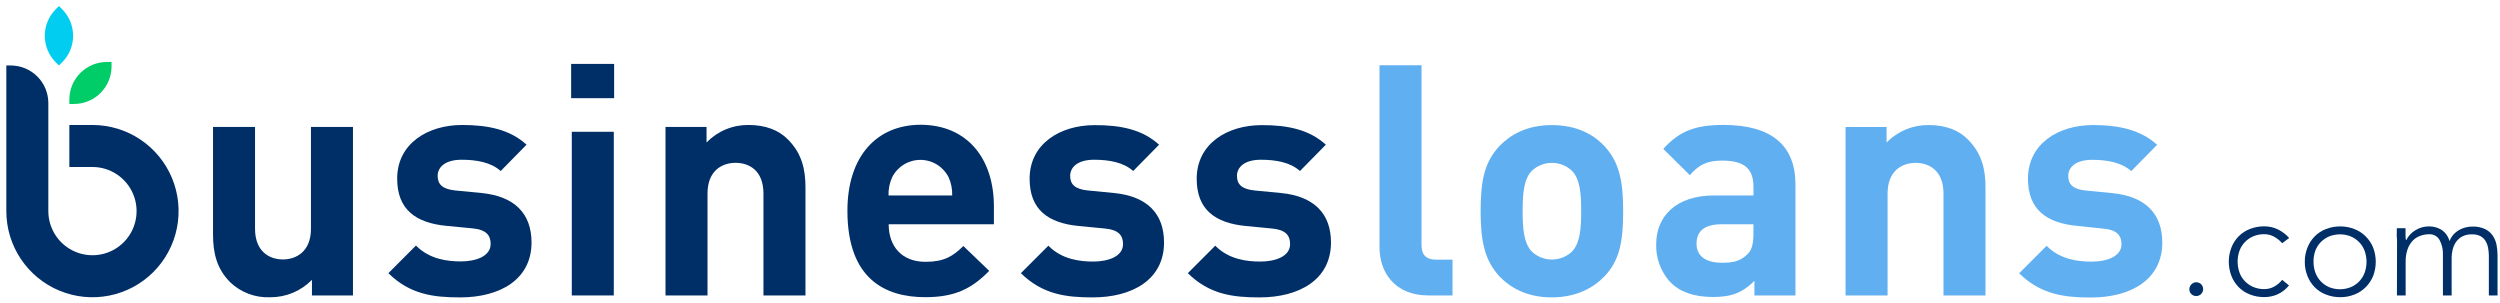 <svg width="206" height="25" viewBox="0 0 206 25" fill="none" xmlns="http://www.w3.org/2000/svg">
<g id="Layer 2">
<g id="05_bl-final">
<g id="Final_10radius">
<g id="margins">
<g id="bl-logo_final">
<path id="Vector" d="M7.619 10.298H5.714V13.76H7.619C8.338 13.76 9.041 13.974 9.638 14.373C10.236 14.773 10.702 15.34 10.977 16.005C11.253 16.669 11.325 17.4 11.184 18.105C11.044 18.811 10.698 19.458 10.189 19.967C9.681 20.475 9.033 20.822 8.328 20.962C7.623 21.102 6.892 21.03 6.227 20.755C5.563 20.48 4.995 20.014 4.596 19.416C4.196 18.818 3.983 18.115 3.983 17.396V8.493C3.983 8.086 3.903 7.683 3.747 7.308C3.592 6.932 3.363 6.591 3.076 6.303C2.788 6.015 2.447 5.787 2.071 5.632C1.696 5.476 1.293 5.396 0.886 5.396H0.521V17.396C0.521 18.8 0.937 20.172 1.717 21.339C2.497 22.507 3.605 23.416 4.902 23.953C6.199 24.491 7.626 24.631 9.003 24.357C10.38 24.084 11.645 23.407 12.637 22.415C13.63 21.422 14.306 20.157 14.58 18.781C14.854 17.404 14.713 15.977 14.176 14.68C13.639 13.383 12.729 12.274 11.562 11.494C10.395 10.714 9.022 10.298 7.619 10.298Z" fill="#002F68"/>
<path id="Vector_2" d="M6.095 8.567H5.714V8.202C5.714 7.38 6.04 6.593 6.621 6.012C7.202 5.431 7.99 5.105 8.811 5.105H9.192V5.47C9.192 5.877 9.112 6.28 8.956 6.655C8.8 7.031 8.572 7.372 8.285 7.66C7.997 7.948 7.656 8.176 7.28 8.331C6.904 8.487 6.502 8.567 6.095 8.567Z" fill="#00CD67"/>
<path id="Vector_3" d="M4.856 0.5L4.599 0.757C4.311 1.045 4.083 1.386 3.927 1.762C3.771 2.138 3.691 2.541 3.691 2.948C3.691 3.355 3.771 3.758 3.927 4.134C4.083 4.51 4.311 4.851 4.599 5.139L4.856 5.396L5.116 5.139C5.404 4.851 5.633 4.51 5.789 4.134C5.944 3.758 6.025 3.355 6.025 2.948C6.025 2.541 5.944 2.138 5.789 1.762C5.633 1.386 5.404 1.045 5.116 0.757L4.856 0.5Z" fill="#00CDEF"/>
<g id="text">
<path id="Vector_4" d="M180.403 23.834C180.402 23.721 180.434 23.611 180.496 23.517C180.558 23.422 180.646 23.348 180.749 23.304C180.852 23.259 180.967 23.246 181.078 23.266C181.188 23.286 181.291 23.338 181.372 23.416C181.48 23.524 181.54 23.67 181.54 23.822C181.54 23.974 181.48 24.12 181.372 24.227C181.265 24.335 181.119 24.395 180.967 24.395C180.814 24.395 180.668 24.335 180.561 24.227C180.509 24.176 180.469 24.115 180.442 24.047C180.414 23.979 180.401 23.907 180.403 23.834Z" fill="#002F68"/>
<path id="Vector_5" d="M188.613 23.521C188.363 23.832 188.045 24.08 187.684 24.246C187.334 24.405 186.953 24.485 186.569 24.481C186.167 24.484 185.769 24.411 185.395 24.265C185.046 24.131 184.729 23.925 184.466 23.661C184.206 23.395 184.002 23.079 183.868 22.732C183.579 21.981 183.579 21.15 183.868 20.4C184.002 20.053 184.206 19.737 184.466 19.471C184.729 19.206 185.046 19 185.395 18.867C185.769 18.721 186.167 18.647 186.569 18.65C186.96 18.646 187.347 18.733 187.699 18.904C188.053 19.075 188.368 19.315 188.628 19.61L188.052 20.041C187.86 19.819 187.629 19.635 187.371 19.496C187.124 19.363 186.848 19.295 186.569 19.297C186.256 19.293 185.946 19.354 185.658 19.477C185.397 19.591 185.161 19.756 184.965 19.963C184.771 20.169 184.622 20.412 184.528 20.679C184.33 21.249 184.33 21.87 184.528 22.441C184.622 22.707 184.771 22.951 184.965 23.156C185.161 23.363 185.397 23.528 185.658 23.642C185.946 23.765 186.256 23.827 186.569 23.822C186.86 23.825 187.147 23.752 187.402 23.611C187.653 23.471 187.874 23.283 188.052 23.057L188.613 23.521Z" fill="#002F68"/>
<path id="Vector_6" d="M189.916 21.573C189.911 21.174 189.985 20.777 190.133 20.406C190.267 20.059 190.471 19.743 190.731 19.477C190.994 19.212 191.31 19.006 191.66 18.873C192.034 18.727 192.432 18.654 192.833 18.656C193.233 18.653 193.629 18.726 194.001 18.873C194.349 19.007 194.666 19.213 194.93 19.477C195.197 19.741 195.408 20.058 195.549 20.406C195.834 21.157 195.834 21.987 195.549 22.738C195.408 23.087 195.197 23.403 194.93 23.667C194.666 23.931 194.349 24.137 194.001 24.271C193.629 24.418 193.233 24.491 192.833 24.488C192.432 24.49 192.034 24.417 191.66 24.271C191.31 24.138 190.994 23.932 190.731 23.667C190.471 23.401 190.267 23.085 190.133 22.738C189.985 22.368 189.911 21.972 189.916 21.573ZM190.635 21.573C190.633 21.873 190.683 22.171 190.783 22.453C190.878 22.719 191.026 22.963 191.22 23.168C191.413 23.374 191.644 23.539 191.901 23.655C192.485 23.894 193.139 23.894 193.722 23.655C193.984 23.54 194.219 23.375 194.416 23.168C194.61 22.963 194.758 22.719 194.853 22.453C195.051 21.882 195.051 21.262 194.853 20.691C194.758 20.425 194.61 20.181 194.416 19.976C194.219 19.769 193.984 19.604 193.722 19.489C193.139 19.25 192.485 19.25 191.901 19.489C191.64 19.604 191.404 19.769 191.208 19.976C191.014 20.181 190.865 20.425 190.771 20.691C190.675 20.975 190.629 21.274 190.635 21.573Z" fill="#002F68"/>
<path id="Vector_7" d="M197.516 20.363C197.516 20.26 197.516 20.134 197.516 19.985C197.516 19.836 197.516 19.675 197.497 19.536C197.479 19.396 197.497 19.245 197.497 19.111C197.497 18.978 197.497 18.879 197.497 18.802H198.216C198.216 19.009 198.216 19.207 198.216 19.399C198.215 19.524 198.225 19.648 198.247 19.771H198.284C198.445 19.447 198.694 19.176 199.002 18.988C199.351 18.763 199.758 18.648 200.173 18.656C200.528 18.654 200.877 18.751 201.179 18.938C201.506 19.156 201.74 19.487 201.839 19.867C201.987 19.482 202.264 19.161 202.622 18.957C202.956 18.768 203.333 18.669 203.716 18.669C204.078 18.654 204.438 18.724 204.768 18.873C205.013 18.993 205.224 19.171 205.385 19.39C205.543 19.619 205.654 19.877 205.71 20.149C205.768 20.441 205.798 20.737 205.797 21.035V24.345H205.081V21.081C205.081 20.862 205.06 20.643 205.019 20.428C204.984 20.228 204.913 20.036 204.812 19.861C204.708 19.693 204.563 19.554 204.391 19.458C204.174 19.351 203.933 19.3 203.691 19.31C203.405 19.298 203.121 19.362 202.867 19.495C202.661 19.61 202.485 19.772 202.356 19.969C202.233 20.159 202.143 20.368 202.093 20.589C202.045 20.792 202.019 20.999 202.015 21.208V24.345H201.297V21.01C201.318 20.579 201.222 20.151 201.018 19.771C200.932 19.619 200.804 19.495 200.651 19.412C200.497 19.329 200.322 19.292 200.148 19.303C199.893 19.302 199.639 19.349 199.402 19.443C199.164 19.53 198.952 19.673 198.782 19.861C198.598 20.065 198.459 20.306 198.374 20.567C198.268 20.89 198.218 21.228 198.225 21.567V24.345H197.507L197.516 20.363Z" fill="#002F68"/>
</g>
<path id="Vector_8" d="M29.085 24.345H25.704V23.057C25.254 23.518 24.715 23.884 24.12 24.131C23.525 24.378 22.886 24.501 22.241 24.494C21.64 24.518 21.04 24.421 20.477 24.208C19.914 23.995 19.4 23.671 18.965 23.255C17.863 22.15 17.553 20.846 17.553 19.328V10.459H21.015V18.848C21.015 20.741 22.214 21.378 23.307 21.378C24.4 21.378 25.623 20.741 25.623 18.848V10.459H29.085V24.345Z" fill="#002F68"/>
<path id="Vector_9" d="M43.386 11.924L41.256 14.092C40.457 13.37 39.258 13.163 38.035 13.163C36.648 13.163 36.062 13.801 36.062 14.494C36.062 15.188 36.462 15.584 37.502 15.693L39.67 15.903C42.414 16.17 43.798 17.61 43.798 19.979C43.798 23.041 41.188 24.506 37.914 24.506C35.731 24.506 33.786 24.268 32.002 22.509L34.276 20.233C35.393 21.378 36.911 21.54 37.976 21.54C39.175 21.54 40.429 21.14 40.429 20.099C40.429 19.409 40.082 18.929 38.964 18.82L36.778 18.61C34.276 18.368 32.727 17.278 32.727 14.72C32.727 11.819 35.257 10.298 38.081 10.298C40.271 10.298 42.055 10.698 43.386 11.924Z" fill="#002F68"/>
<path id="Vector_10" d="M50.605 8.09H47.062V5.266H50.605V8.09ZM50.577 24.345H47.115V10.859H50.577V24.345Z" fill="#002F68"/>
<path id="Vector_11" d="M64.958 11.524C66.076 12.67 66.371 13.949 66.371 15.467V24.345H62.908V15.947C62.908 14.055 61.735 13.417 60.617 13.417C59.499 13.417 58.3 14.055 58.3 15.947V24.345H54.838V10.459H58.22V11.738C58.669 11.276 59.208 10.909 59.803 10.662C60.398 10.414 61.037 10.291 61.682 10.298C63.076 10.298 64.187 10.719 64.958 11.524Z" fill="#002F68"/>
<path id="Vector_12" d="M81.898 17.012V18.477H73.227C73.227 20.285 74.292 21.574 76.262 21.574C77.782 21.574 78.525 21.122 79.38 20.27L81.511 22.32C80.099 23.757 78.724 24.488 76.246 24.488C72.942 24.488 69.827 22.998 69.827 17.365C69.827 12.838 72.276 10.28 75.872 10.28C79.712 10.298 81.898 13.07 81.898 17.012ZM73.509 14.615C73.299 15.083 73.198 15.592 73.215 16.105H78.46C78.478 15.592 78.378 15.083 78.169 14.615C77.953 14.182 77.621 13.818 77.209 13.563C76.797 13.309 76.323 13.174 75.839 13.174C75.355 13.174 74.881 13.309 74.469 13.563C74.057 13.818 73.725 14.182 73.509 14.615Z" fill="#002F68"/>
<path id="Vector_13" d="M95.505 11.924L93.374 14.092C92.576 13.37 91.377 13.163 90.154 13.163C88.766 13.163 88.181 13.801 88.181 14.494C88.181 15.188 88.581 15.584 89.621 15.693L91.789 15.903C94.533 16.17 95.917 17.61 95.917 19.979C95.917 23.041 93.306 24.506 90.033 24.506C87.865 24.506 85.905 24.268 84.121 22.509L86.385 20.245C87.503 21.391 89.02 21.552 90.086 21.552C91.284 21.552 92.538 21.152 92.538 20.112C92.538 19.421 92.192 18.941 91.074 18.833L88.887 18.622C86.385 18.381 84.84 17.291 84.84 14.733C84.84 11.831 87.37 10.311 90.194 10.311C92.39 10.298 94.174 10.698 95.505 11.924Z" fill="#002F68"/>
<path id="Vector_14" d="M109.249 11.924L107.118 14.092C106.319 13.37 105.121 13.163 103.894 13.163C102.51 13.163 101.925 13.801 101.925 14.494C101.925 15.188 102.324 15.584 103.362 15.693L105.545 15.903C108.289 16.17 109.673 17.61 109.673 19.979C109.673 23.041 107.062 24.506 103.789 24.506C101.603 24.506 99.661 24.268 97.877 22.509L100.138 20.245C101.259 21.391 102.776 21.552 103.854 21.552C105.052 21.552 106.304 21.152 106.304 20.112C106.304 19.421 105.957 18.941 104.839 18.833L102.656 18.622C100.15 18.381 98.608 17.291 98.608 14.733C98.608 11.831 101.138 10.311 103.959 10.311C106.121 10.298 107.917 10.698 109.249 11.924Z" fill="#002F68"/>
<path id="Vector_15" d="M117.133 20.158C117.133 20.985 117.477 21.397 118.356 21.397H119.688V24.345H117.718C114.869 24.345 113.671 22.376 113.671 20.378V5.377H117.133V20.158Z" fill="#60AFF0"/>
<path id="Vector_16" d="M132.18 22.797C131.301 23.704 129.916 24.503 127.863 24.503C125.81 24.503 124.457 23.704 123.577 22.797C122.339 21.465 122.004 19.895 122.004 17.393C122.004 14.891 122.314 13.342 123.577 12.011C124.457 11.107 125.813 10.307 127.863 10.307C129.913 10.307 131.301 11.079 132.18 12.011C133.419 13.342 133.75 14.888 133.75 17.393C133.75 19.898 133.456 21.49 132.18 22.797ZM129.489 14.033C129.045 13.638 128.471 13.42 127.877 13.42C127.283 13.42 126.709 13.638 126.265 14.033C125.547 14.727 125.466 15.978 125.466 17.39C125.466 18.802 125.547 20.078 126.265 20.771C126.709 21.167 127.283 21.385 127.877 21.385C128.471 21.385 129.045 21.167 129.489 20.771C130.208 20.078 130.288 18.827 130.288 17.39C130.288 15.953 130.208 14.727 129.489 14.033Z" fill="#60AFF0"/>
<path id="Vector_17" d="M147.946 15.203V24.345H144.564V23.14C143.635 24.07 142.753 24.472 141.158 24.472C139.563 24.472 138.414 24.048 137.615 23.233C136.849 22.385 136.438 21.273 136.469 20.13C136.469 17.922 137.987 16.105 141.263 16.105H144.487V15.417C144.487 13.9 143.74 13.234 141.904 13.234C140.65 13.234 139.984 13.581 139.241 14.432L137.054 12.265C138.414 10.775 139.718 10.295 142.037 10.295C145.948 10.304 147.946 11.958 147.946 15.203ZM141.845 18.48C140.461 18.48 139.795 19.04 139.795 20.078C139.795 21.038 140.461 21.651 141.901 21.651C142.753 21.651 143.366 21.543 143.951 20.985C144.35 20.638 144.484 20.106 144.484 19.226V18.48H141.845Z" fill="#60AFF0"/>
<path id="Vector_18" d="M162.194 11.531C163.312 12.674 163.606 13.952 163.606 15.47V24.345H160.144V15.95C160.144 14.061 158.97 13.42 157.852 13.42C156.734 13.42 155.536 14.061 155.536 15.95V24.345H152.074V10.466H155.455V11.741C155.905 11.28 156.444 10.914 157.039 10.667C157.634 10.42 158.273 10.297 158.918 10.304C160.314 10.304 161.42 10.719 162.194 11.531Z" fill="#60AFF0"/>
<path id="Vector_19" d="M177.746 11.93L175.615 14.098C174.816 13.38 173.618 13.169 172.395 13.169C171.007 13.169 170.422 13.81 170.422 14.501C170.422 15.191 170.822 15.594 171.862 15.699L174.045 15.913C176.789 16.179 178.173 17.616 178.173 19.988C178.173 23.051 175.563 24.515 172.289 24.515C170.122 24.515 168.161 24.274 166.378 22.518L168.641 20.254C169.759 21.4 171.277 21.558 172.358 21.558C173.556 21.558 174.81 21.159 174.81 20.121C174.81 19.427 174.463 18.948 173.345 18.842L171.153 18.613C168.651 18.375 167.105 17.282 167.105 14.727C167.105 11.822 169.635 10.304 172.46 10.304C174.631 10.304 176.417 10.719 177.746 11.93Z" fill="#60AFF0"/>
</g>
</g>
</g>
</g>
</g>
</svg>
